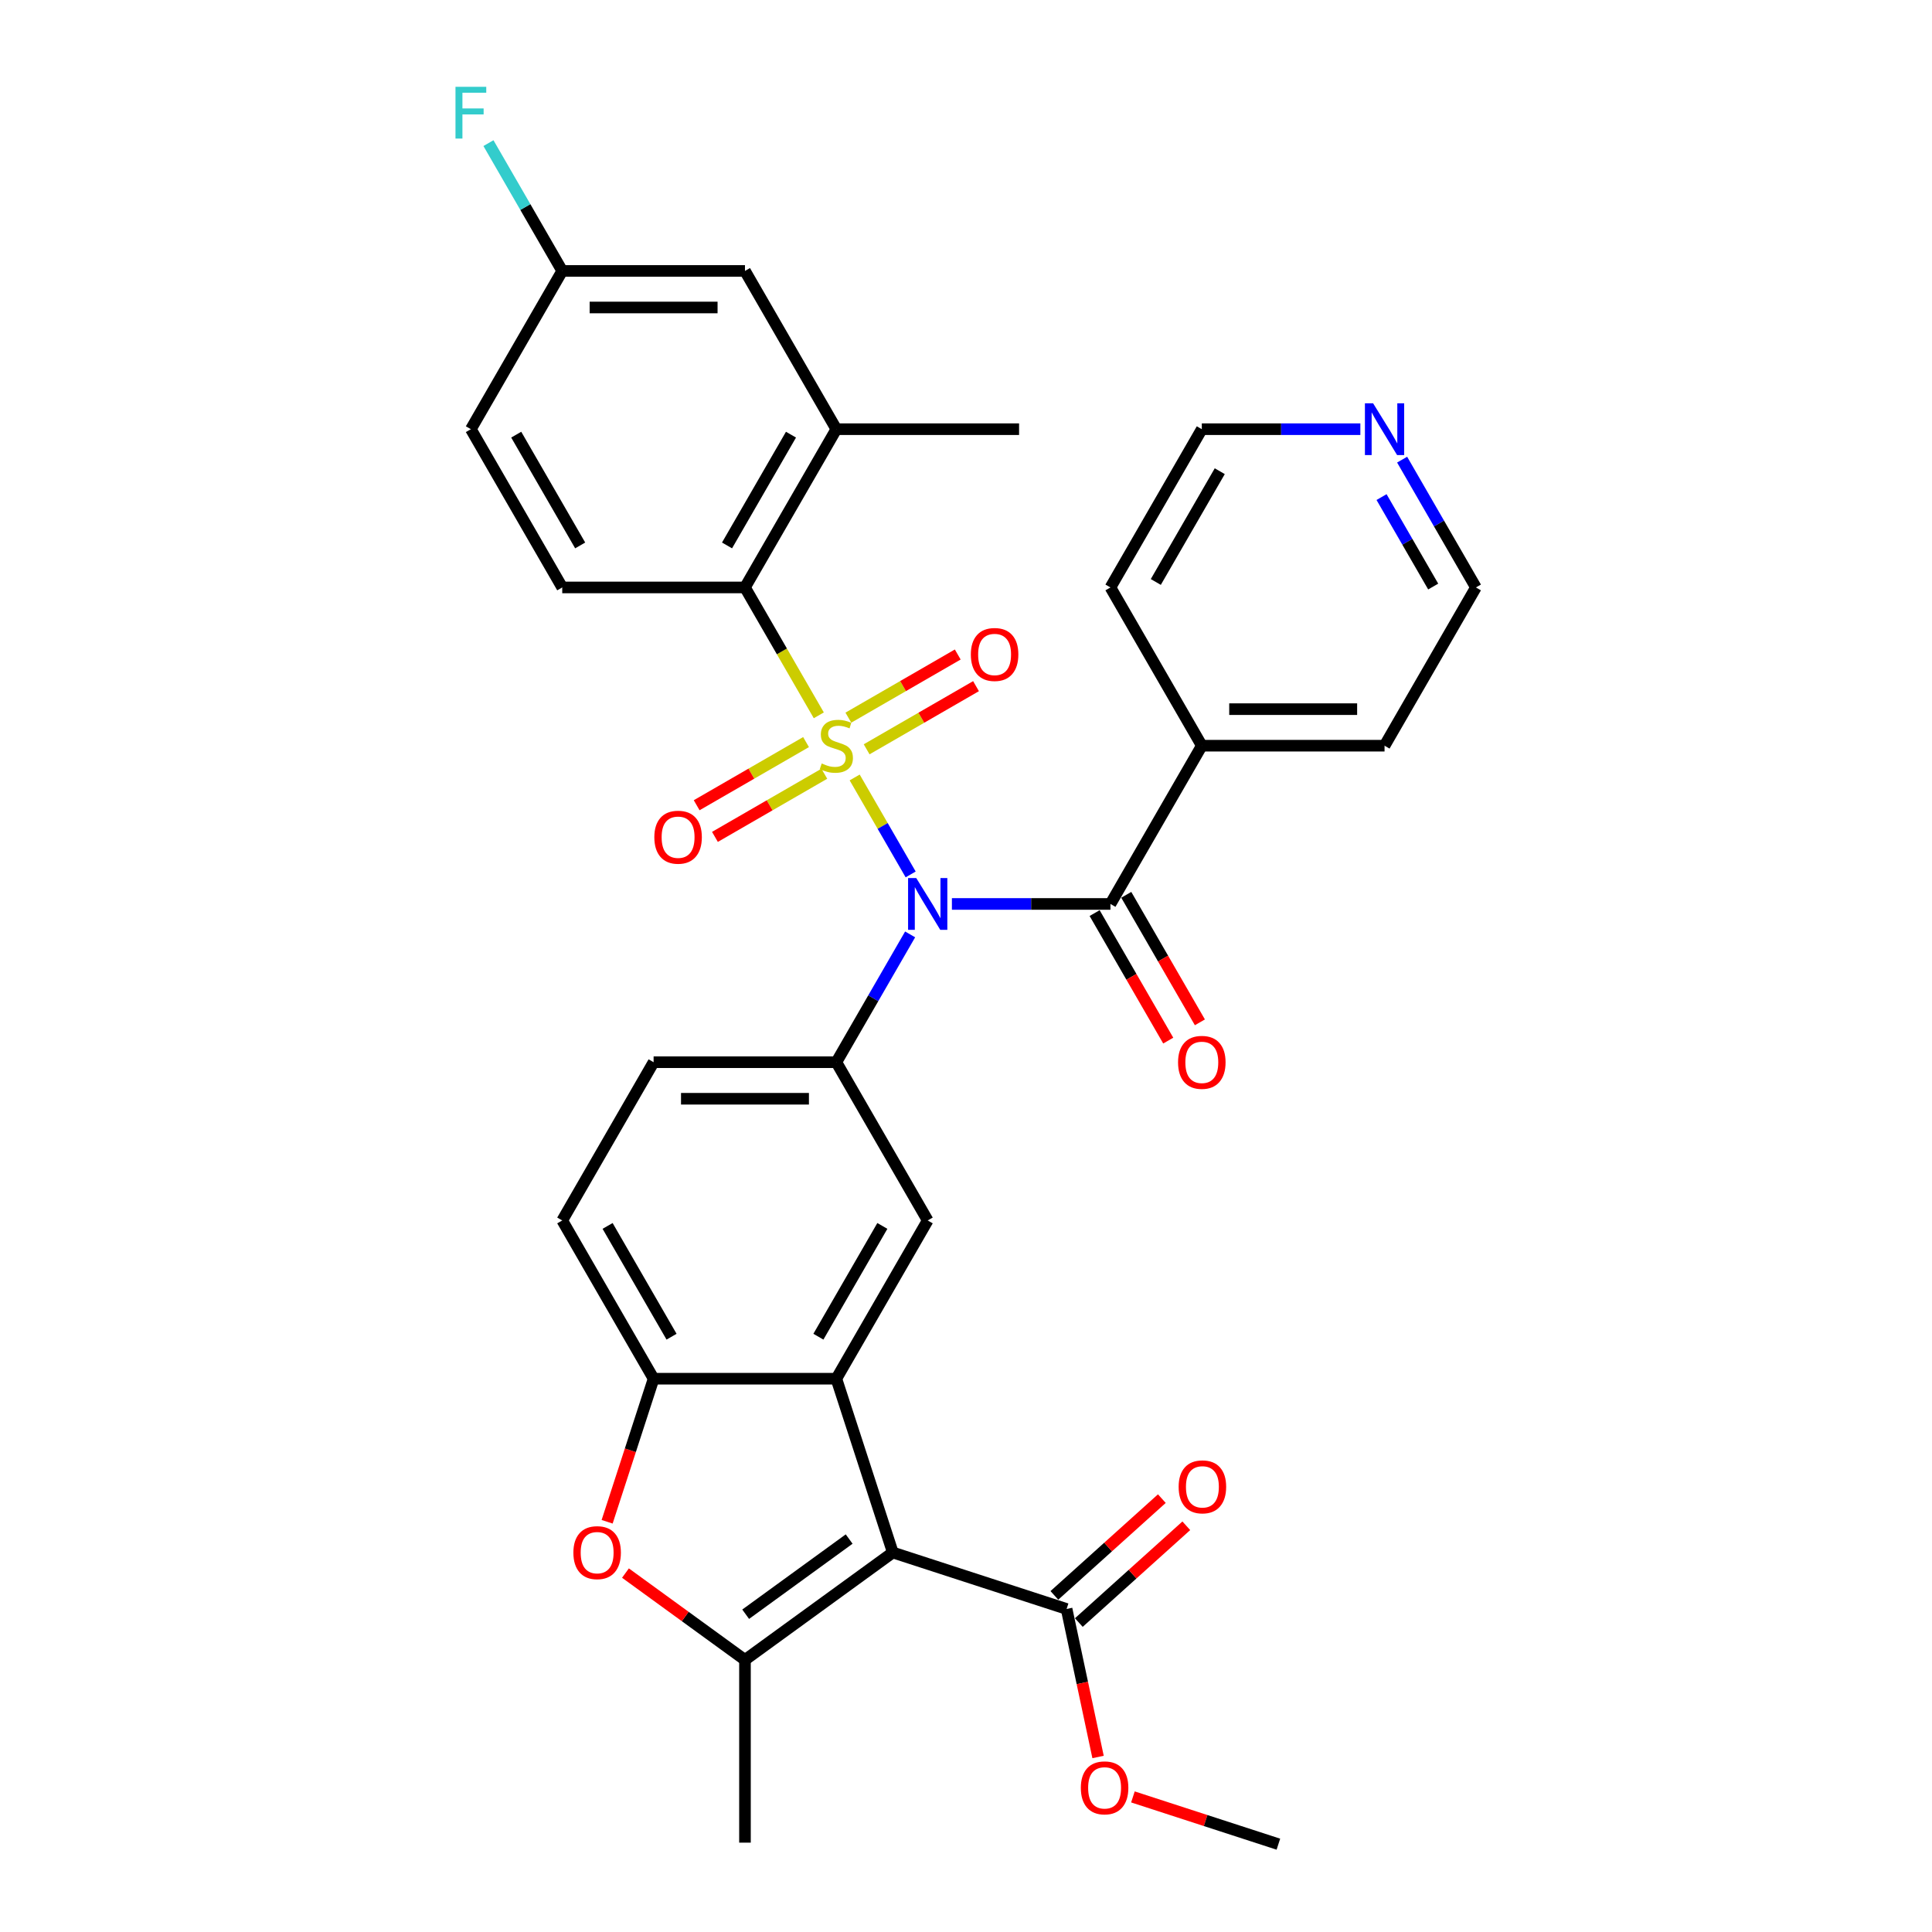 <?xml version='1.0' encoding='iso-8859-1'?>
<svg version='1.1' baseProfile='full'
              xmlns='http://www.w3.org/2000/svg'
                      xmlns:rdkit='http://www.rdkit.org/xml'
                      xmlns:xlink='http://www.w3.org/1999/xlink'
                  xml:space='preserve'
width='1000px' height='1000px' viewBox='0 0 1000 1000'>
<!-- END OF HEADER -->
<rect style='opacity:1.0;fill:#FFFFFF;stroke:none' width='1000' height='1000' x='0' y='0'> </rect>
<path class='bond-0' d='M 442.38,402.41 L 456.868,427.505' style='fill:none;fill-rule:evenodd;stroke:#CCCC00;stroke-width:6px;stroke-linecap:butt;stroke-linejoin:miter;stroke-opacity:1' />
<path class='bond-0' d='M 456.868,427.505 L 471.357,452.6' style='fill:none;fill-rule:evenodd;stroke:#0000FF;stroke-width:6px;stroke-linecap:butt;stroke-linejoin:miter;stroke-opacity:1' />
<path class='bond-4' d='M 423.813,370.252 L 404.705,337.156' style='fill:none;fill-rule:evenodd;stroke:#CCCC00;stroke-width:6px;stroke-linecap:butt;stroke-linejoin:miter;stroke-opacity:1' />
<path class='bond-4' d='M 404.705,337.156 L 385.597,304.06' style='fill:none;fill-rule:evenodd;stroke:#000000;stroke-width:6px;stroke-linecap:butt;stroke-linejoin:miter;stroke-opacity:1' />
<path class='bond-11' d='M 417.207,384.104 L 388.9,400.447' style='fill:none;fill-rule:evenodd;stroke:#CCCC00;stroke-width:6px;stroke-linecap:butt;stroke-linejoin:miter;stroke-opacity:1' />
<path class='bond-11' d='M 388.9,400.447 L 360.592,416.791' style='fill:none;fill-rule:evenodd;stroke:#FF0000;stroke-width:6px;stroke-linecap:butt;stroke-linejoin:miter;stroke-opacity:1' />
<path class='bond-11' d='M 426.665,400.486 L 398.358,416.83' style='fill:none;fill-rule:evenodd;stroke:#CCCC00;stroke-width:6px;stroke-linecap:butt;stroke-linejoin:miter;stroke-opacity:1' />
<path class='bond-11' d='M 398.358,416.83 L 370.051,433.173' style='fill:none;fill-rule:evenodd;stroke:#FF0000;stroke-width:6px;stroke-linecap:butt;stroke-linejoin:miter;stroke-opacity:1' />
<path class='bond-12' d='M 448.571,387.839 L 476.878,371.496' style='fill:none;fill-rule:evenodd;stroke:#CCCC00;stroke-width:6px;stroke-linecap:butt;stroke-linejoin:miter;stroke-opacity:1' />
<path class='bond-12' d='M 476.878,371.496 L 505.186,355.153' style='fill:none;fill-rule:evenodd;stroke:#FF0000;stroke-width:6px;stroke-linecap:butt;stroke-linejoin:miter;stroke-opacity:1' />
<path class='bond-12' d='M 439.112,371.457 L 467.42,355.114' style='fill:none;fill-rule:evenodd;stroke:#CCCC00;stroke-width:6px;stroke-linecap:butt;stroke-linejoin:miter;stroke-opacity:1' />
<path class='bond-12' d='M 467.42,355.114 L 495.727,338.77' style='fill:none;fill-rule:evenodd;stroke:#FF0000;stroke-width:6px;stroke-linecap:butt;stroke-linejoin:miter;stroke-opacity:1' />
<path class='bond-5' d='M 492.703,467.883 L 533.734,467.883' style='fill:none;fill-rule:evenodd;stroke:#0000FF;stroke-width:6px;stroke-linecap:butt;stroke-linejoin:miter;stroke-opacity:1' />
<path class='bond-5' d='M 533.734,467.883 L 574.764,467.883' style='fill:none;fill-rule:evenodd;stroke:#000000;stroke-width:6px;stroke-linecap:butt;stroke-linejoin:miter;stroke-opacity:1' />
<path class='bond-6' d='M 471.083,483.641 L 451.986,516.718' style='fill:none;fill-rule:evenodd;stroke:#0000FF;stroke-width:6px;stroke-linecap:butt;stroke-linejoin:miter;stroke-opacity:1' />
<path class='bond-6' d='M 451.986,516.718 L 432.889,549.795' style='fill:none;fill-rule:evenodd;stroke:#000000;stroke-width:6px;stroke-linecap:butt;stroke-linejoin:miter;stroke-opacity:1' />
<path class='bond-1' d='M 462.117,803.573 L 432.889,713.619' style='fill:none;fill-rule:evenodd;stroke:#000000;stroke-width:6px;stroke-linecap:butt;stroke-linejoin:miter;stroke-opacity:1' />
<path class='bond-3' d='M 462.117,803.573 L 385.597,859.168' style='fill:none;fill-rule:evenodd;stroke:#000000;stroke-width:6px;stroke-linecap:butt;stroke-linejoin:miter;stroke-opacity:1' />
<path class='bond-3' d='M 439.52,796.608 L 385.956,835.525' style='fill:none;fill-rule:evenodd;stroke:#000000;stroke-width:6px;stroke-linecap:butt;stroke-linejoin:miter;stroke-opacity:1' />
<path class='bond-10' d='M 462.117,803.573 L 552.071,832.801' style='fill:none;fill-rule:evenodd;stroke:#000000;stroke-width:6px;stroke-linecap:butt;stroke-linejoin:miter;stroke-opacity:1' />
<path class='bond-2' d='M 432.889,713.619 L 480.181,631.707' style='fill:none;fill-rule:evenodd;stroke:#000000;stroke-width:6px;stroke-linecap:butt;stroke-linejoin:miter;stroke-opacity:1' />
<path class='bond-2' d='M 423.6,691.874 L 456.705,634.535' style='fill:none;fill-rule:evenodd;stroke:#000000;stroke-width:6px;stroke-linecap:butt;stroke-linejoin:miter;stroke-opacity:1' />
<path class='bond-34' d='M 432.889,713.619 L 338.305,713.619' style='fill:none;fill-rule:evenodd;stroke:#000000;stroke-width:6px;stroke-linecap:butt;stroke-linejoin:miter;stroke-opacity:1' />
<path class='bond-25' d='M 385.597,859.168 L 385.597,953.751' style='fill:none;fill-rule:evenodd;stroke:#000000;stroke-width:6px;stroke-linecap:butt;stroke-linejoin:miter;stroke-opacity:1' />
<path class='bond-36' d='M 385.597,859.168 L 354.667,836.696' style='fill:none;fill-rule:evenodd;stroke:#000000;stroke-width:6px;stroke-linecap:butt;stroke-linejoin:miter;stroke-opacity:1' />
<path class='bond-36' d='M 354.667,836.696 L 323.738,814.224' style='fill:none;fill-rule:evenodd;stroke:#FF0000;stroke-width:6px;stroke-linecap:butt;stroke-linejoin:miter;stroke-opacity:1' />
<path class='bond-13' d='M 385.597,304.06 L 432.889,222.148' style='fill:none;fill-rule:evenodd;stroke:#000000;stroke-width:6px;stroke-linecap:butt;stroke-linejoin:miter;stroke-opacity:1' />
<path class='bond-13' d='M 376.309,282.315 L 409.413,224.977' style='fill:none;fill-rule:evenodd;stroke:#000000;stroke-width:6px;stroke-linecap:butt;stroke-linejoin:miter;stroke-opacity:1' />
<path class='bond-14' d='M 385.597,304.06 L 291.014,304.06' style='fill:none;fill-rule:evenodd;stroke:#000000;stroke-width:6px;stroke-linecap:butt;stroke-linejoin:miter;stroke-opacity:1' />
<path class='bond-15' d='M 566.573,472.613 L 585.626,505.614' style='fill:none;fill-rule:evenodd;stroke:#000000;stroke-width:6px;stroke-linecap:butt;stroke-linejoin:miter;stroke-opacity:1' />
<path class='bond-15' d='M 585.626,505.614 L 604.68,538.615' style='fill:none;fill-rule:evenodd;stroke:#FF0000;stroke-width:6px;stroke-linecap:butt;stroke-linejoin:miter;stroke-opacity:1' />
<path class='bond-15' d='M 582.955,463.154 L 602.009,496.156' style='fill:none;fill-rule:evenodd;stroke:#000000;stroke-width:6px;stroke-linecap:butt;stroke-linejoin:miter;stroke-opacity:1' />
<path class='bond-15' d='M 602.009,496.156 L 621.062,529.157' style='fill:none;fill-rule:evenodd;stroke:#FF0000;stroke-width:6px;stroke-linecap:butt;stroke-linejoin:miter;stroke-opacity:1' />
<path class='bond-17' d='M 574.764,467.883 L 622.056,385.972' style='fill:none;fill-rule:evenodd;stroke:#000000;stroke-width:6px;stroke-linecap:butt;stroke-linejoin:miter;stroke-opacity:1' />
<path class='bond-9' d='M 432.889,549.795 L 480.181,631.707' style='fill:none;fill-rule:evenodd;stroke:#000000;stroke-width:6px;stroke-linecap:butt;stroke-linejoin:miter;stroke-opacity:1' />
<path class='bond-16' d='M 432.889,549.795 L 338.305,549.795' style='fill:none;fill-rule:evenodd;stroke:#000000;stroke-width:6px;stroke-linecap:butt;stroke-linejoin:miter;stroke-opacity:1' />
<path class='bond-16' d='M 418.701,568.712 L 352.493,568.712' style='fill:none;fill-rule:evenodd;stroke:#000000;stroke-width:6px;stroke-linecap:butt;stroke-linejoin:miter;stroke-opacity:1' />
<path class='bond-7' d='M 314.247,787.664 L 326.276,750.641' style='fill:none;fill-rule:evenodd;stroke:#FF0000;stroke-width:6px;stroke-linecap:butt;stroke-linejoin:miter;stroke-opacity:1' />
<path class='bond-7' d='M 326.276,750.641 L 338.305,713.619' style='fill:none;fill-rule:evenodd;stroke:#000000;stroke-width:6px;stroke-linecap:butt;stroke-linejoin:miter;stroke-opacity:1' />
<path class='bond-8' d='M 338.305,713.619 L 291.014,631.707' style='fill:none;fill-rule:evenodd;stroke:#000000;stroke-width:6px;stroke-linecap:butt;stroke-linejoin:miter;stroke-opacity:1' />
<path class='bond-8' d='M 347.594,691.874 L 314.49,634.535' style='fill:none;fill-rule:evenodd;stroke:#000000;stroke-width:6px;stroke-linecap:butt;stroke-linejoin:miter;stroke-opacity:1' />
<path class='bond-20' d='M 558.4,839.83 L 586.214,814.786' style='fill:none;fill-rule:evenodd;stroke:#000000;stroke-width:6px;stroke-linecap:butt;stroke-linejoin:miter;stroke-opacity:1' />
<path class='bond-20' d='M 586.214,814.786 L 614.029,789.741' style='fill:none;fill-rule:evenodd;stroke:#FF0000;stroke-width:6px;stroke-linecap:butt;stroke-linejoin:miter;stroke-opacity:1' />
<path class='bond-20' d='M 545.742,825.772 L 573.557,800.728' style='fill:none;fill-rule:evenodd;stroke:#000000;stroke-width:6px;stroke-linecap:butt;stroke-linejoin:miter;stroke-opacity:1' />
<path class='bond-20' d='M 573.557,800.728 L 601.371,775.684' style='fill:none;fill-rule:evenodd;stroke:#FF0000;stroke-width:6px;stroke-linecap:butt;stroke-linejoin:miter;stroke-opacity:1' />
<path class='bond-24' d='M 552.071,832.801 L 560.213,871.105' style='fill:none;fill-rule:evenodd;stroke:#000000;stroke-width:6px;stroke-linecap:butt;stroke-linejoin:miter;stroke-opacity:1' />
<path class='bond-24' d='M 560.213,871.105 L 568.355,909.409' style='fill:none;fill-rule:evenodd;stroke:#FF0000;stroke-width:6px;stroke-linecap:butt;stroke-linejoin:miter;stroke-opacity:1' />
<path class='bond-18' d='M 432.889,222.148 L 385.597,140.236' style='fill:none;fill-rule:evenodd;stroke:#000000;stroke-width:6px;stroke-linecap:butt;stroke-linejoin:miter;stroke-opacity:1' />
<path class='bond-27' d='M 432.889,222.148 L 527.472,222.148' style='fill:none;fill-rule:evenodd;stroke:#000000;stroke-width:6px;stroke-linecap:butt;stroke-linejoin:miter;stroke-opacity:1' />
<path class='bond-23' d='M 291.014,304.06 L 243.722,222.148' style='fill:none;fill-rule:evenodd;stroke:#000000;stroke-width:6px;stroke-linecap:butt;stroke-linejoin:miter;stroke-opacity:1' />
<path class='bond-23' d='M 300.302,282.315 L 267.198,224.977' style='fill:none;fill-rule:evenodd;stroke:#000000;stroke-width:6px;stroke-linecap:butt;stroke-linejoin:miter;stroke-opacity:1' />
<path class='bond-19' d='M 338.305,549.795 L 291.014,631.707' style='fill:none;fill-rule:evenodd;stroke:#000000;stroke-width:6px;stroke-linecap:butt;stroke-linejoin:miter;stroke-opacity:1' />
<path class='bond-30' d='M 622.056,385.972 L 574.764,304.06' style='fill:none;fill-rule:evenodd;stroke:#000000;stroke-width:6px;stroke-linecap:butt;stroke-linejoin:miter;stroke-opacity:1' />
<path class='bond-31' d='M 622.056,385.972 L 716.639,385.972' style='fill:none;fill-rule:evenodd;stroke:#000000;stroke-width:6px;stroke-linecap:butt;stroke-linejoin:miter;stroke-opacity:1' />
<path class='bond-31' d='M 636.243,367.055 L 702.452,367.055' style='fill:none;fill-rule:evenodd;stroke:#000000;stroke-width:6px;stroke-linecap:butt;stroke-linejoin:miter;stroke-opacity:1' />
<path class='bond-33' d='M 385.597,140.236 L 291.014,140.236' style='fill:none;fill-rule:evenodd;stroke:#000000;stroke-width:6px;stroke-linecap:butt;stroke-linejoin:miter;stroke-opacity:1' />
<path class='bond-33' d='M 371.41,159.153 L 305.201,159.153' style='fill:none;fill-rule:evenodd;stroke:#000000;stroke-width:6px;stroke-linecap:butt;stroke-linejoin:miter;stroke-opacity:1' />
<path class='bond-21' d='M 725.737,237.906 L 744.834,270.983' style='fill:none;fill-rule:evenodd;stroke:#0000FF;stroke-width:6px;stroke-linecap:butt;stroke-linejoin:miter;stroke-opacity:1' />
<path class='bond-21' d='M 744.834,270.983 L 763.931,304.06' style='fill:none;fill-rule:evenodd;stroke:#000000;stroke-width:6px;stroke-linecap:butt;stroke-linejoin:miter;stroke-opacity:1' />
<path class='bond-21' d='M 715.084,257.287 L 728.452,280.441' style='fill:none;fill-rule:evenodd;stroke:#0000FF;stroke-width:6px;stroke-linecap:butt;stroke-linejoin:miter;stroke-opacity:1' />
<path class='bond-21' d='M 728.452,280.441 L 741.82,303.595' style='fill:none;fill-rule:evenodd;stroke:#000000;stroke-width:6px;stroke-linecap:butt;stroke-linejoin:miter;stroke-opacity:1' />
<path class='bond-35' d='M 704.117,222.148 L 663.086,222.148' style='fill:none;fill-rule:evenodd;stroke:#0000FF;stroke-width:6px;stroke-linecap:butt;stroke-linejoin:miter;stroke-opacity:1' />
<path class='bond-35' d='M 663.086,222.148 L 622.056,222.148' style='fill:none;fill-rule:evenodd;stroke:#000000;stroke-width:6px;stroke-linecap:butt;stroke-linejoin:miter;stroke-opacity:1' />
<path class='bond-22' d='M 291.014,140.236 L 243.722,222.148' style='fill:none;fill-rule:evenodd;stroke:#000000;stroke-width:6px;stroke-linecap:butt;stroke-linejoin:miter;stroke-opacity:1' />
<path class='bond-26' d='M 291.014,140.236 L 271.917,107.159' style='fill:none;fill-rule:evenodd;stroke:#000000;stroke-width:6px;stroke-linecap:butt;stroke-linejoin:miter;stroke-opacity:1' />
<path class='bond-26' d='M 271.917,107.159 L 252.819,74.082' style='fill:none;fill-rule:evenodd;stroke:#33CCCC;stroke-width:6px;stroke-linecap:butt;stroke-linejoin:miter;stroke-opacity:1' />
<path class='bond-32' d='M 586.397,930.081 L 624.043,942.313' style='fill:none;fill-rule:evenodd;stroke:#FF0000;stroke-width:6px;stroke-linecap:butt;stroke-linejoin:miter;stroke-opacity:1' />
<path class='bond-32' d='M 624.043,942.313 L 661.69,954.545' style='fill:none;fill-rule:evenodd;stroke:#000000;stroke-width:6px;stroke-linecap:butt;stroke-linejoin:miter;stroke-opacity:1' />
<path class='bond-28' d='M 622.056,222.148 L 574.764,304.06' style='fill:none;fill-rule:evenodd;stroke:#000000;stroke-width:6px;stroke-linecap:butt;stroke-linejoin:miter;stroke-opacity:1' />
<path class='bond-28' d='M 631.345,243.893 L 598.24,301.232' style='fill:none;fill-rule:evenodd;stroke:#000000;stroke-width:6px;stroke-linecap:butt;stroke-linejoin:miter;stroke-opacity:1' />
<path class='bond-29' d='M 763.931,304.06 L 716.639,385.972' style='fill:none;fill-rule:evenodd;stroke:#000000;stroke-width:6px;stroke-linecap:butt;stroke-linejoin:miter;stroke-opacity:1' />
<path  class='atom-0' d='M 425.322 395.165
Q 425.625 395.279, 426.873 395.808
Q 428.122 396.338, 429.484 396.679
Q 430.884 396.981, 432.246 396.981
Q 434.781 396.981, 436.256 395.771
Q 437.732 394.522, 437.732 392.366
Q 437.732 390.89, 436.975 389.982
Q 436.256 389.074, 435.121 388.582
Q 433.986 388.09, 432.094 387.523
Q 429.711 386.804, 428.273 386.123
Q 426.873 385.442, 425.852 384.004
Q 424.868 382.567, 424.868 380.145
Q 424.868 376.778, 427.138 374.697
Q 429.446 372.617, 433.986 372.617
Q 437.088 372.617, 440.607 374.092
L 439.737 377.005
Q 436.521 375.681, 434.1 375.681
Q 431.489 375.681, 430.051 376.778
Q 428.614 377.838, 428.652 379.691
Q 428.652 381.129, 429.37 381.999
Q 430.127 382.869, 431.186 383.361
Q 432.284 383.853, 434.1 384.421
Q 436.521 385.177, 437.959 385.934
Q 439.396 386.691, 440.418 388.242
Q 441.477 389.755, 441.477 392.366
Q 441.477 396.073, 438.98 398.078
Q 436.521 400.046, 432.397 400.046
Q 430.014 400.046, 428.198 399.516
Q 426.419 399.024, 424.301 398.154
L 425.322 395.165
' fill='#CCCC00'/>
<path  class='atom-1' d='M 474.26 454.49
L 483.037 468.678
Q 483.907 470.078, 485.307 472.613
Q 486.707 475.147, 486.783 475.299
L 486.783 454.49
L 490.339 454.49
L 490.339 481.276
L 486.669 481.276
L 477.249 465.765
Q 476.151 463.949, 474.979 461.868
Q 473.844 459.787, 473.503 459.144
L 473.503 481.276
L 470.022 481.276
L 470.022 454.49
L 474.26 454.49
' fill='#0000FF'/>
<path  class='atom-8' d='M 296.782 803.649
Q 296.782 797.217, 299.96 793.623
Q 303.138 790.029, 309.077 790.029
Q 315.017 790.029, 318.195 793.623
Q 321.373 797.217, 321.373 803.649
Q 321.373 810.156, 318.157 813.864
Q 314.942 817.533, 309.077 817.533
Q 303.175 817.533, 299.96 813.864
Q 296.782 810.194, 296.782 803.649
M 309.077 814.507
Q 313.163 814.507, 315.358 811.783
Q 317.59 809.021, 317.59 803.649
Q 317.59 798.39, 315.358 795.741
Q 313.163 793.055, 309.077 793.055
Q 304.991 793.055, 302.759 795.704
Q 300.565 798.352, 300.565 803.649
Q 300.565 809.059, 302.759 811.783
Q 304.991 814.507, 309.077 814.507
' fill='#FF0000'/>
<path  class='atom-12' d='M 338.681 433.339
Q 338.681 426.907, 341.859 423.313
Q 345.037 419.719, 350.977 419.719
Q 356.917 419.719, 360.095 423.313
Q 363.273 426.907, 363.273 433.339
Q 363.273 439.846, 360.057 443.554
Q 356.841 447.224, 350.977 447.224
Q 345.075 447.224, 341.859 443.554
Q 338.681 439.884, 338.681 433.339
M 350.977 444.197
Q 355.063 444.197, 357.257 441.473
Q 359.49 438.711, 359.49 433.339
Q 359.49 428.08, 357.257 425.432
Q 355.063 422.746, 350.977 422.746
Q 346.891 422.746, 344.659 425.394
Q 342.465 428.042, 342.465 433.339
Q 342.465 438.749, 344.659 441.473
Q 346.891 444.197, 350.977 444.197
' fill='#FF0000'/>
<path  class='atom-13' d='M 502.505 338.756
Q 502.505 332.324, 505.683 328.73
Q 508.861 325.136, 514.801 325.136
Q 520.74 325.136, 523.918 328.73
Q 527.096 332.324, 527.096 338.756
Q 527.096 345.263, 523.881 348.971
Q 520.665 352.64, 514.801 352.64
Q 508.899 352.64, 505.683 348.971
Q 502.505 345.301, 502.505 338.756
M 514.801 349.614
Q 518.887 349.614, 521.081 346.89
Q 523.313 344.128, 523.313 338.756
Q 523.313 333.497, 521.081 330.848
Q 518.887 328.162, 514.801 328.162
Q 510.715 328.162, 508.482 330.811
Q 506.288 333.459, 506.288 338.756
Q 506.288 344.166, 508.482 346.89
Q 510.715 349.614, 514.801 349.614
' fill='#FF0000'/>
<path  class='atom-16' d='M 609.76 549.871
Q 609.76 543.439, 612.938 539.845
Q 616.116 536.251, 622.056 536.251
Q 627.996 536.251, 631.174 539.845
Q 634.352 543.439, 634.352 549.871
Q 634.352 556.378, 631.136 560.086
Q 627.92 563.756, 622.056 563.756
Q 616.154 563.756, 612.938 560.086
Q 609.76 556.416, 609.76 549.871
M 622.056 560.729
Q 626.142 560.729, 628.336 558.005
Q 630.568 555.243, 630.568 549.871
Q 630.568 544.612, 628.336 541.964
Q 626.142 539.277, 622.056 539.277
Q 617.97 539.277, 615.738 541.926
Q 613.543 544.574, 613.543 549.871
Q 613.543 555.281, 615.738 558.005
Q 617.97 560.729, 622.056 560.729
' fill='#FF0000'/>
<path  class='atom-21' d='M 610.064 769.588
Q 610.064 763.156, 613.242 759.562
Q 616.42 755.968, 622.36 755.968
Q 628.3 755.968, 631.478 759.562
Q 634.656 763.156, 634.656 769.588
Q 634.656 776.095, 631.44 779.803
Q 628.225 783.473, 622.36 783.473
Q 616.458 783.473, 613.242 779.803
Q 610.064 776.133, 610.064 769.588
M 622.36 780.446
Q 626.446 780.446, 628.641 777.722
Q 630.873 774.96, 630.873 769.588
Q 630.873 764.329, 628.641 761.681
Q 626.446 758.994, 622.36 758.994
Q 618.274 758.994, 616.042 761.643
Q 613.848 764.291, 613.848 769.588
Q 613.848 774.998, 616.042 777.722
Q 618.274 780.446, 622.36 780.446
' fill='#FF0000'/>
<path  class='atom-22' d='M 710.719 208.755
L 719.496 222.943
Q 720.366 224.343, 721.766 226.877
Q 723.166 229.412, 723.241 229.564
L 723.241 208.755
L 726.798 208.755
L 726.798 235.541
L 723.128 235.541
L 713.707 220.03
Q 712.61 218.214, 711.437 216.133
Q 710.302 214.052, 709.962 213.409
L 709.962 235.541
L 706.481 235.541
L 706.481 208.755
L 710.719 208.755
' fill='#0000FF'/>
<path  class='atom-25' d='M 559.44 925.393
Q 559.44 918.962, 562.618 915.367
Q 565.796 911.773, 571.736 911.773
Q 577.676 911.773, 580.854 915.367
Q 584.032 918.962, 584.032 925.393
Q 584.032 931.901, 580.816 935.608
Q 577.6 939.278, 571.736 939.278
Q 565.834 939.278, 562.618 935.608
Q 559.44 931.938, 559.44 925.393
M 571.736 936.251
Q 575.822 936.251, 578.016 933.527
Q 580.249 930.766, 580.249 925.393
Q 580.249 920.134, 578.016 917.486
Q 575.822 914.8, 571.736 914.8
Q 567.65 914.8, 565.418 917.448
Q 563.224 920.097, 563.224 925.393
Q 563.224 930.803, 565.418 933.527
Q 567.65 936.251, 571.736 936.251
' fill='#FF0000'/>
<path  class='atom-27' d='M 235.758 44.932
L 251.686 44.932
L 251.686 47.996
L 239.352 47.996
L 239.352 56.13
L 250.324 56.13
L 250.324 59.233
L 239.352 59.233
L 239.352 71.718
L 235.758 71.718
L 235.758 44.932
' fill='#33CCCC'/>
</svg>
